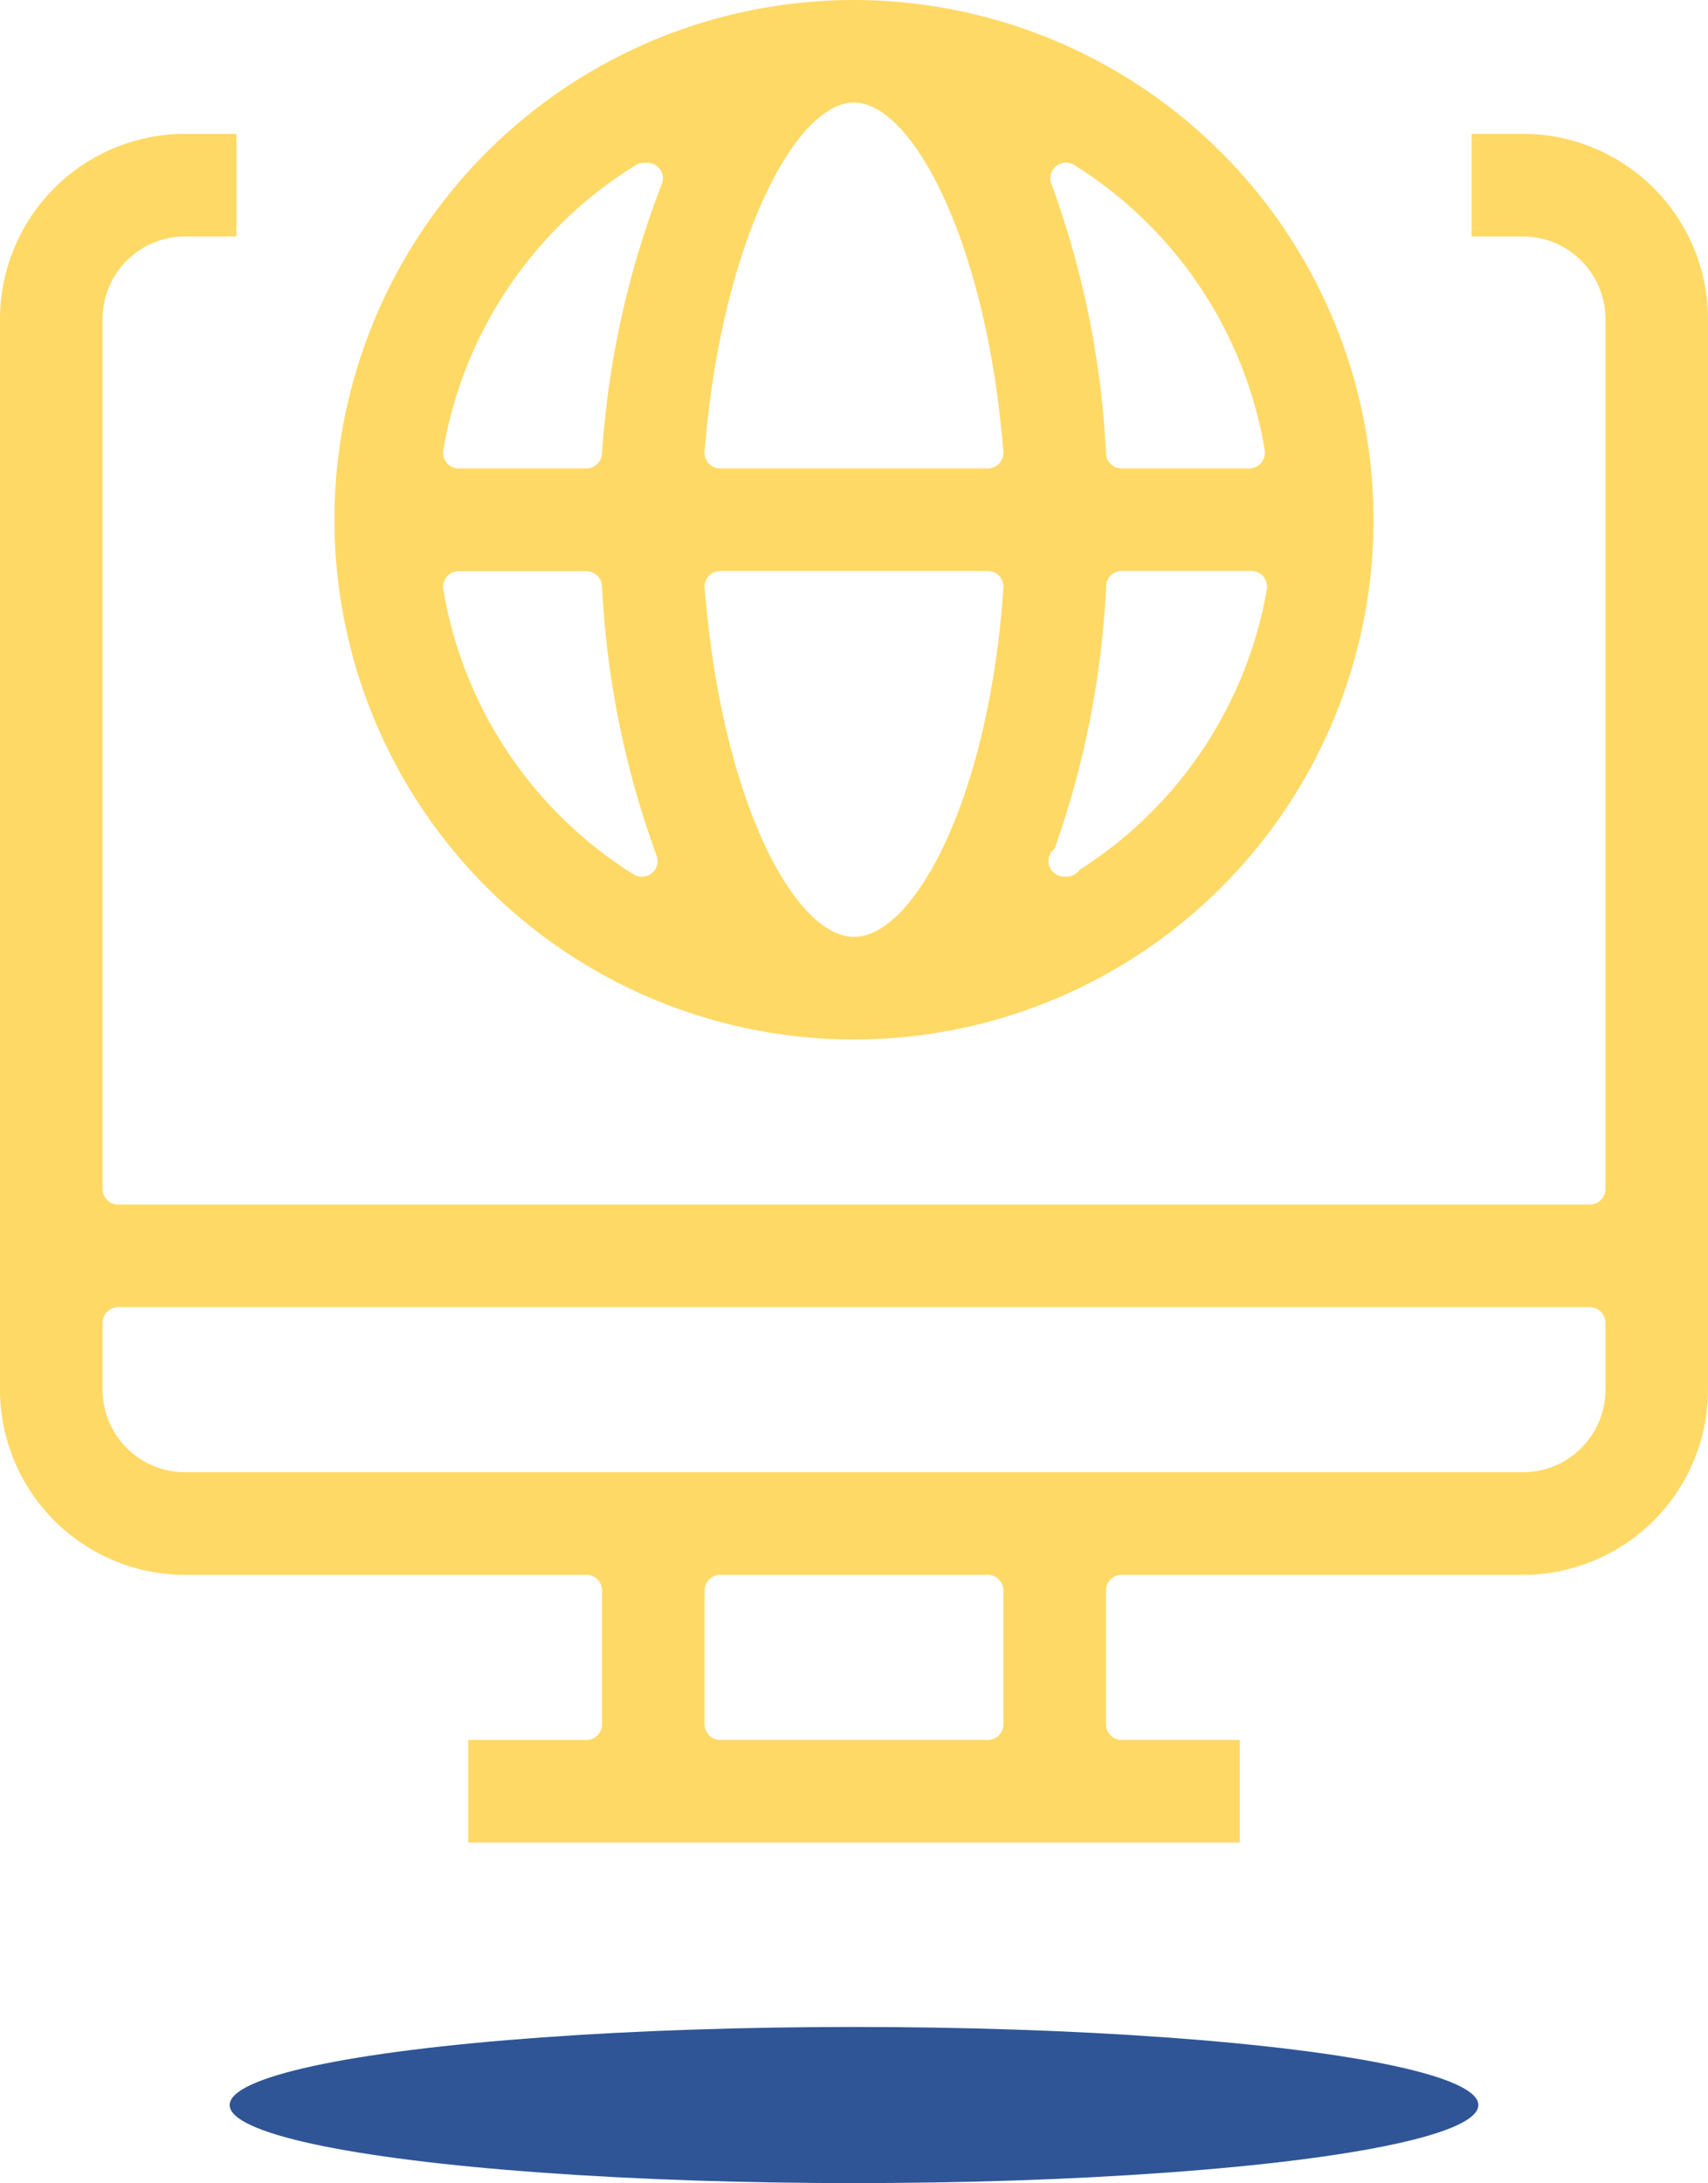 <svg xmlns="http://www.w3.org/2000/svg" width="54.714" height="69.905" viewBox="0 0 54.714 69.905">
  <g id="cta-bank" transform="translate(-2.643 -21.896)">
    <ellipse id="Ellipse" cx="20" cy="2.5" rx="20" ry="2.5" transform="translate(10 86.802)" fill="#2f5597"/>
    <path id="Path_430" data-name="Path 430" d="M27.357,0A16.643,16.643,0,1,0,44,16.642,16.662,16.662,0,0,0,27.357,0m0,3.285c1.878,0,4.248,4.491,4.784,11.175a.5.5,0,0,1-.5.54H23.071a.5.5,0,0,1-.5-.54c.537-6.684,2.907-11.175,4.785-11.175M20.88,27.959A.5.5,0,0,1,20.3,28a13.363,13.363,0,0,1-6.1-9.127.5.5,0,0,1,.492-.582h4.093a.5.5,0,0,1,.5.475A29.2,29.2,0,0,0,21.034,27.4a.5.5,0,0,1-.154.56M21.2,5.895a29.2,29.2,0,0,0-1.917,8.638.5.5,0,0,1-.5.467H14.693a.5.5,0,0,1-.493-.584,13.358,13.358,0,0,1,6.167-9.128.506.506,0,0,1,.262-.074h.107a.5.5,0,0,1,.466.681M27.357,30c-1.87,0-4.231-4.273-4.785-11.174a.5.5,0,0,1,.5-.54h8.572a.5.5,0,0,1,.5.533C31.692,25.508,29.3,30,27.357,30m7.232-2.153a.5.5,0,0,1-.417.224h-.086a.5.5,0,0,1-.3-.9,29.167,29.167,0,0,0,1.647-8.411.5.5,0,0,1,.5-.476h4.157a.5.5,0,0,1,.492.586,13.346,13.346,0,0,1-5.989,8.975M40.4,14.823a.5.5,0,0,1-.382.177H35.929a.5.5,0,0,1-.5-.476,29.165,29.165,0,0,0-1.75-8.639.5.5,0,0,1,.735-.6,13.363,13.363,0,0,1,6.1,9.129.5.5,0,0,1-.111.4" transform="translate(2.643 21.896)" fill="#ffd966"/>
    <path id="Path_431" data-name="Path 431" d="M35.929,50.429H48.786A5.936,5.936,0,0,0,54.714,44.5V10.214a5.936,5.936,0,0,0-5.929-5.929H47.143V7.572h1.643a2.646,2.646,0,0,1,2.643,2.643V38.071a.5.5,0,0,1-.5.5H3.786a.5.5,0,0,1-.5-.5V10.214A2.646,2.646,0,0,1,5.929,7.571H7.572V4.286H5.929A5.936,5.936,0,0,0,0,10.214V44.5a5.935,5.935,0,0,0,5.929,5.929H18.786a.5.5,0,0,1,.5.5v4.286a.5.5,0,0,1-.5.5H15V59H39.714V55.714H35.929a.5.5,0,0,1-.5-.5V50.929a.5.5,0,0,1,.5-.5M32,55.568a.5.5,0,0,1-.354.146H23.071a.5.5,0,0,1-.5-.5V50.929a.5.5,0,0,1,.5-.5h8.571a.5.5,0,0,1,.5.5v4.285a.5.5,0,0,1-.146.354M5.929,47.143A2.646,2.646,0,0,1,3.286,44.5V42.357a.5.5,0,0,1,.5-.5H50.929a.5.5,0,0,1,.5.5V44.5a2.646,2.646,0,0,1-2.643,2.643Z" transform="translate(2.643 21.896)" fill="#ffd966"/>
  </g>
</svg>
